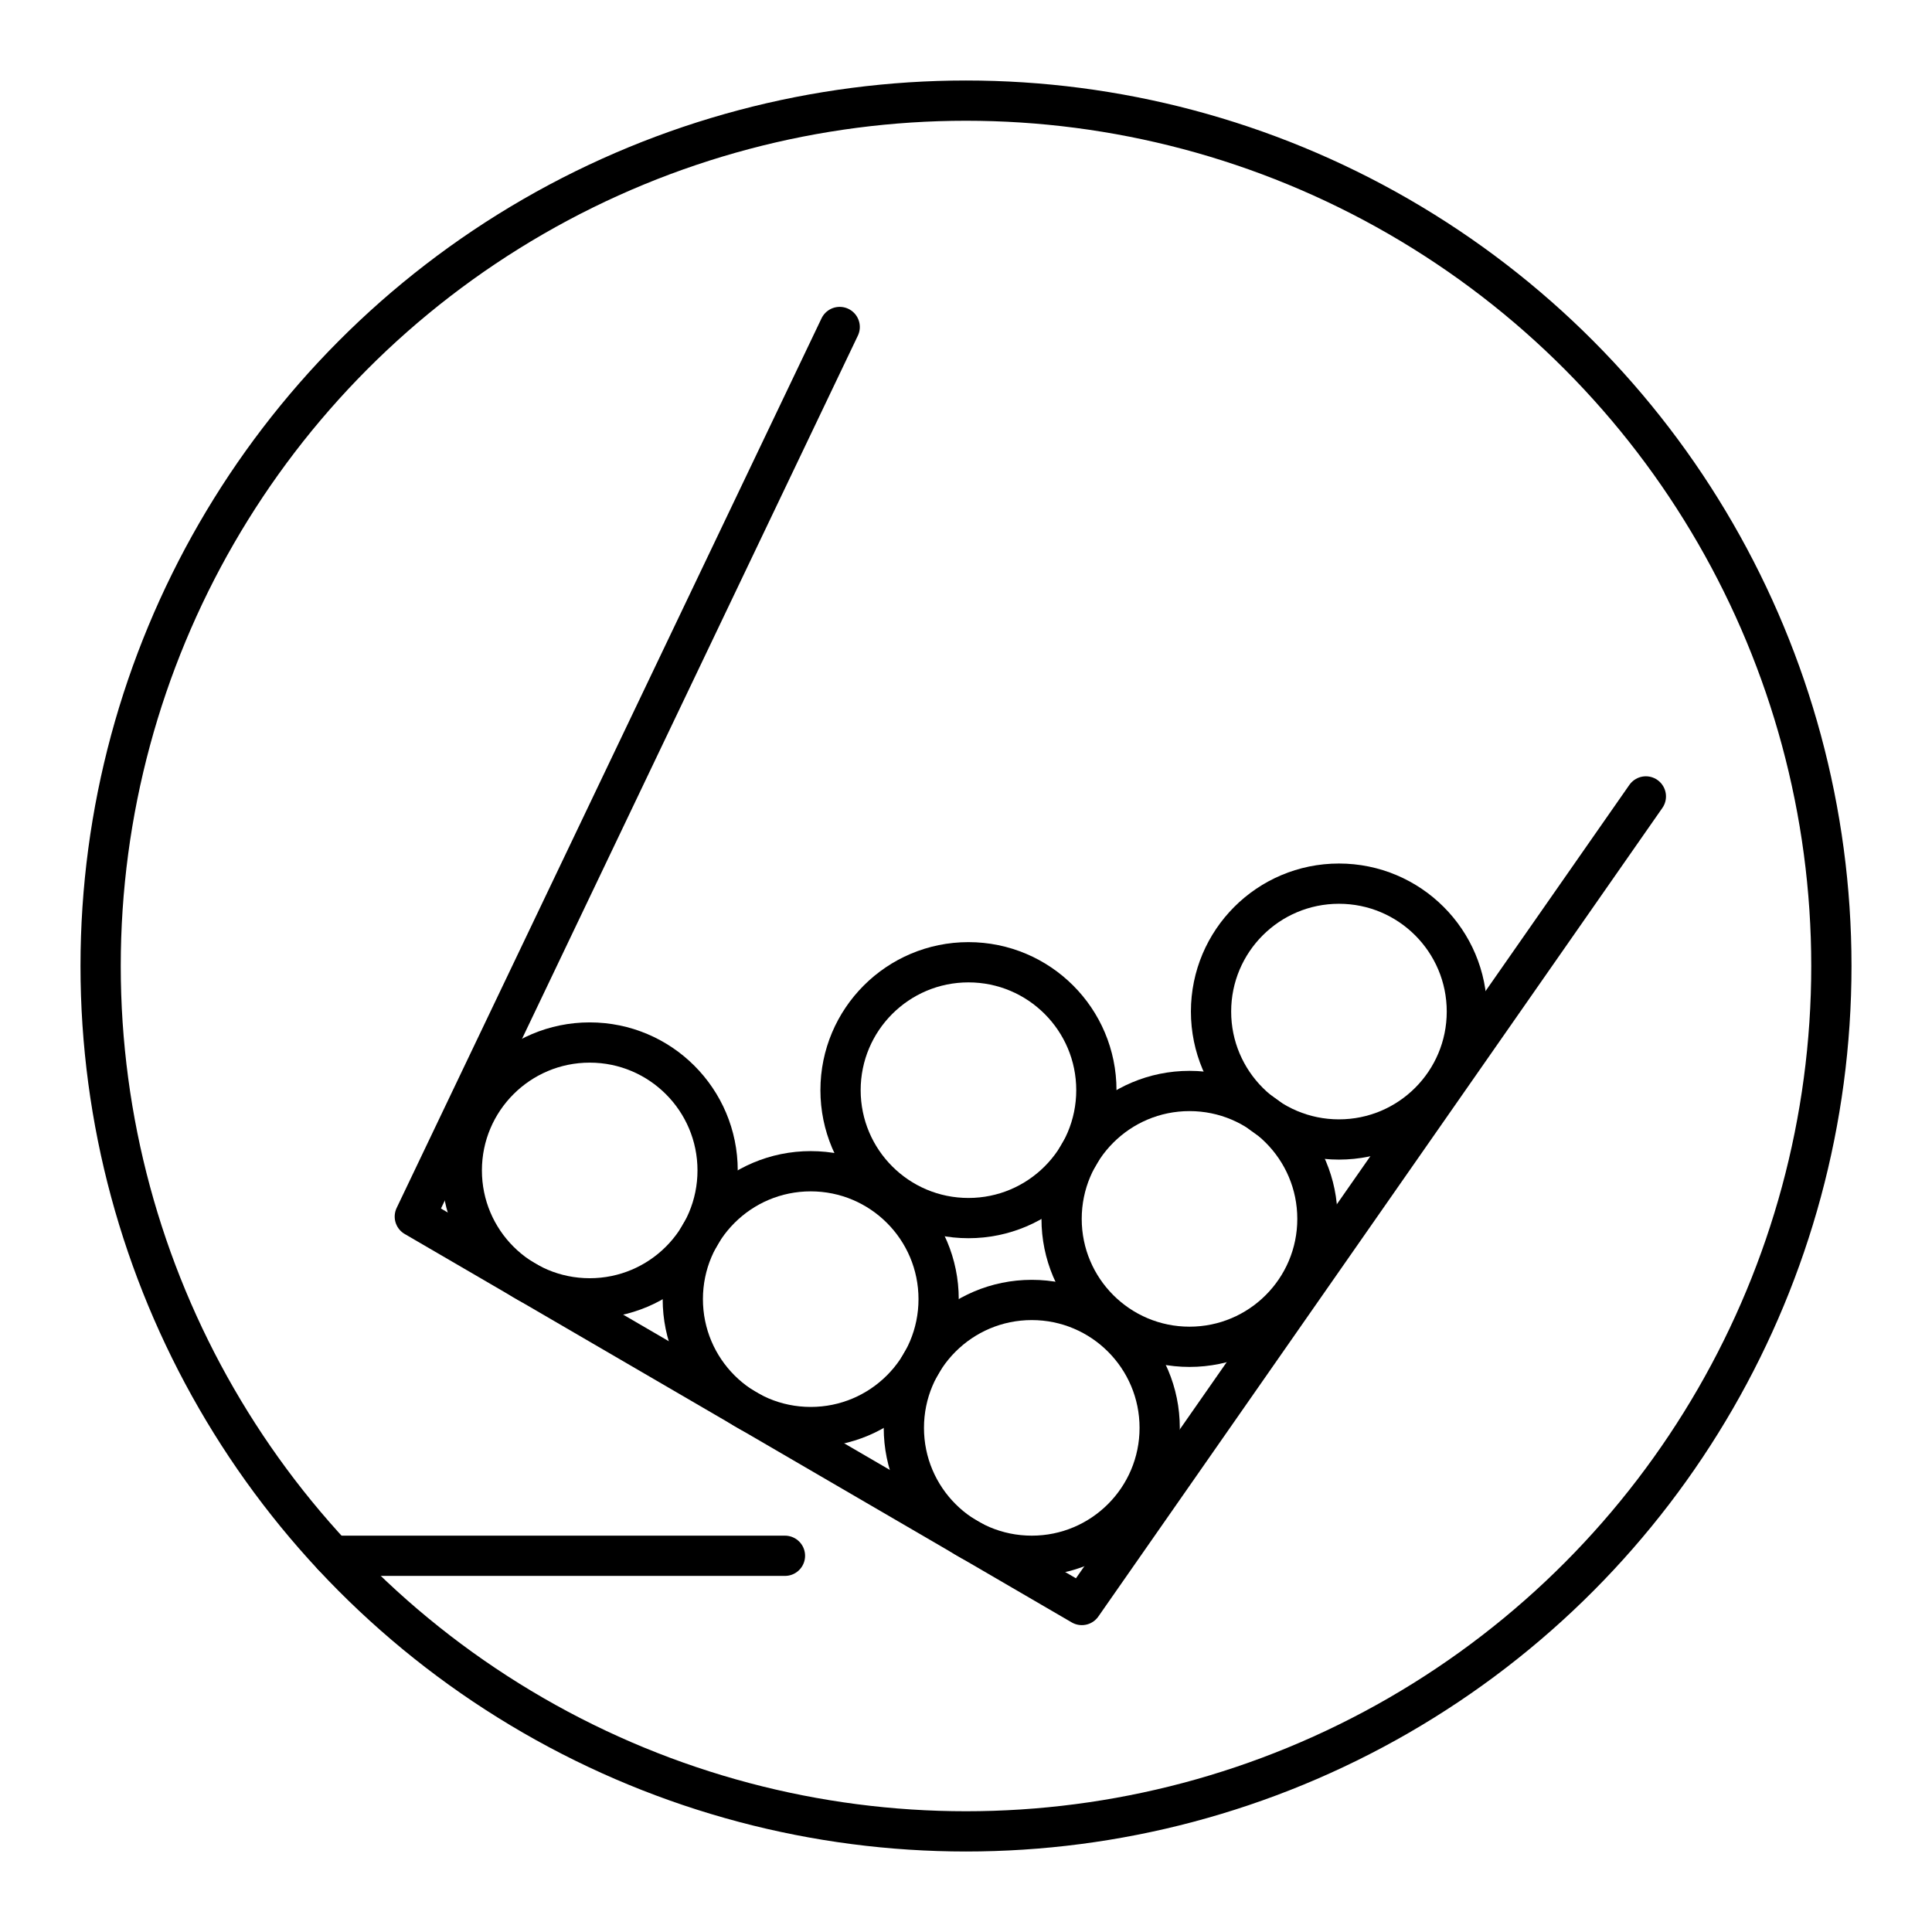 <?xml version="1.0" encoding="UTF-8"?>

<!-- Uploaded to: SVG Repo, www.svgrepo.com, Generator: SVG Repo Mixer Tools -->
<svg width="800px" height="800px" viewBox="0 0 48 48" id="b" xmlns="http://www.w3.org/2000/svg">

<defs>

<style>.f{fill:none;stroke:#000000;stroke-linecap:round;stroke-linejoin:round;}</style>

</defs>

<g>

<g>

<polyline class="f" points="20.862 8.124 10.306 30.226 26.878 39.876 40.891 19.787"/>

<circle class="f" cx="14.651" cy="29.079" r="3.178"/>

<circle class="f" cx="20.142" cy="32.277" r="3.178"/>

<circle class="f" cx="25.634" cy="35.475" r="3.178"/>

<circle class="f" cx="24.061" cy="27.085" r="3.178"/>

<circle class="f" cx="29.553" cy="30.283" r="3.178"/>

<circle class="f" cx="33.266" cy="25.132" r="3.178"/>

</g>

<line class="f" x1="19.502" y1="38.653" x2="8.269" y2="38.653"/>

</g>

<g id="c">

<g id="d">

<circle id="e" class="f" cx="24" cy="24" r="21.5"/>

</g>

</g>

</svg>